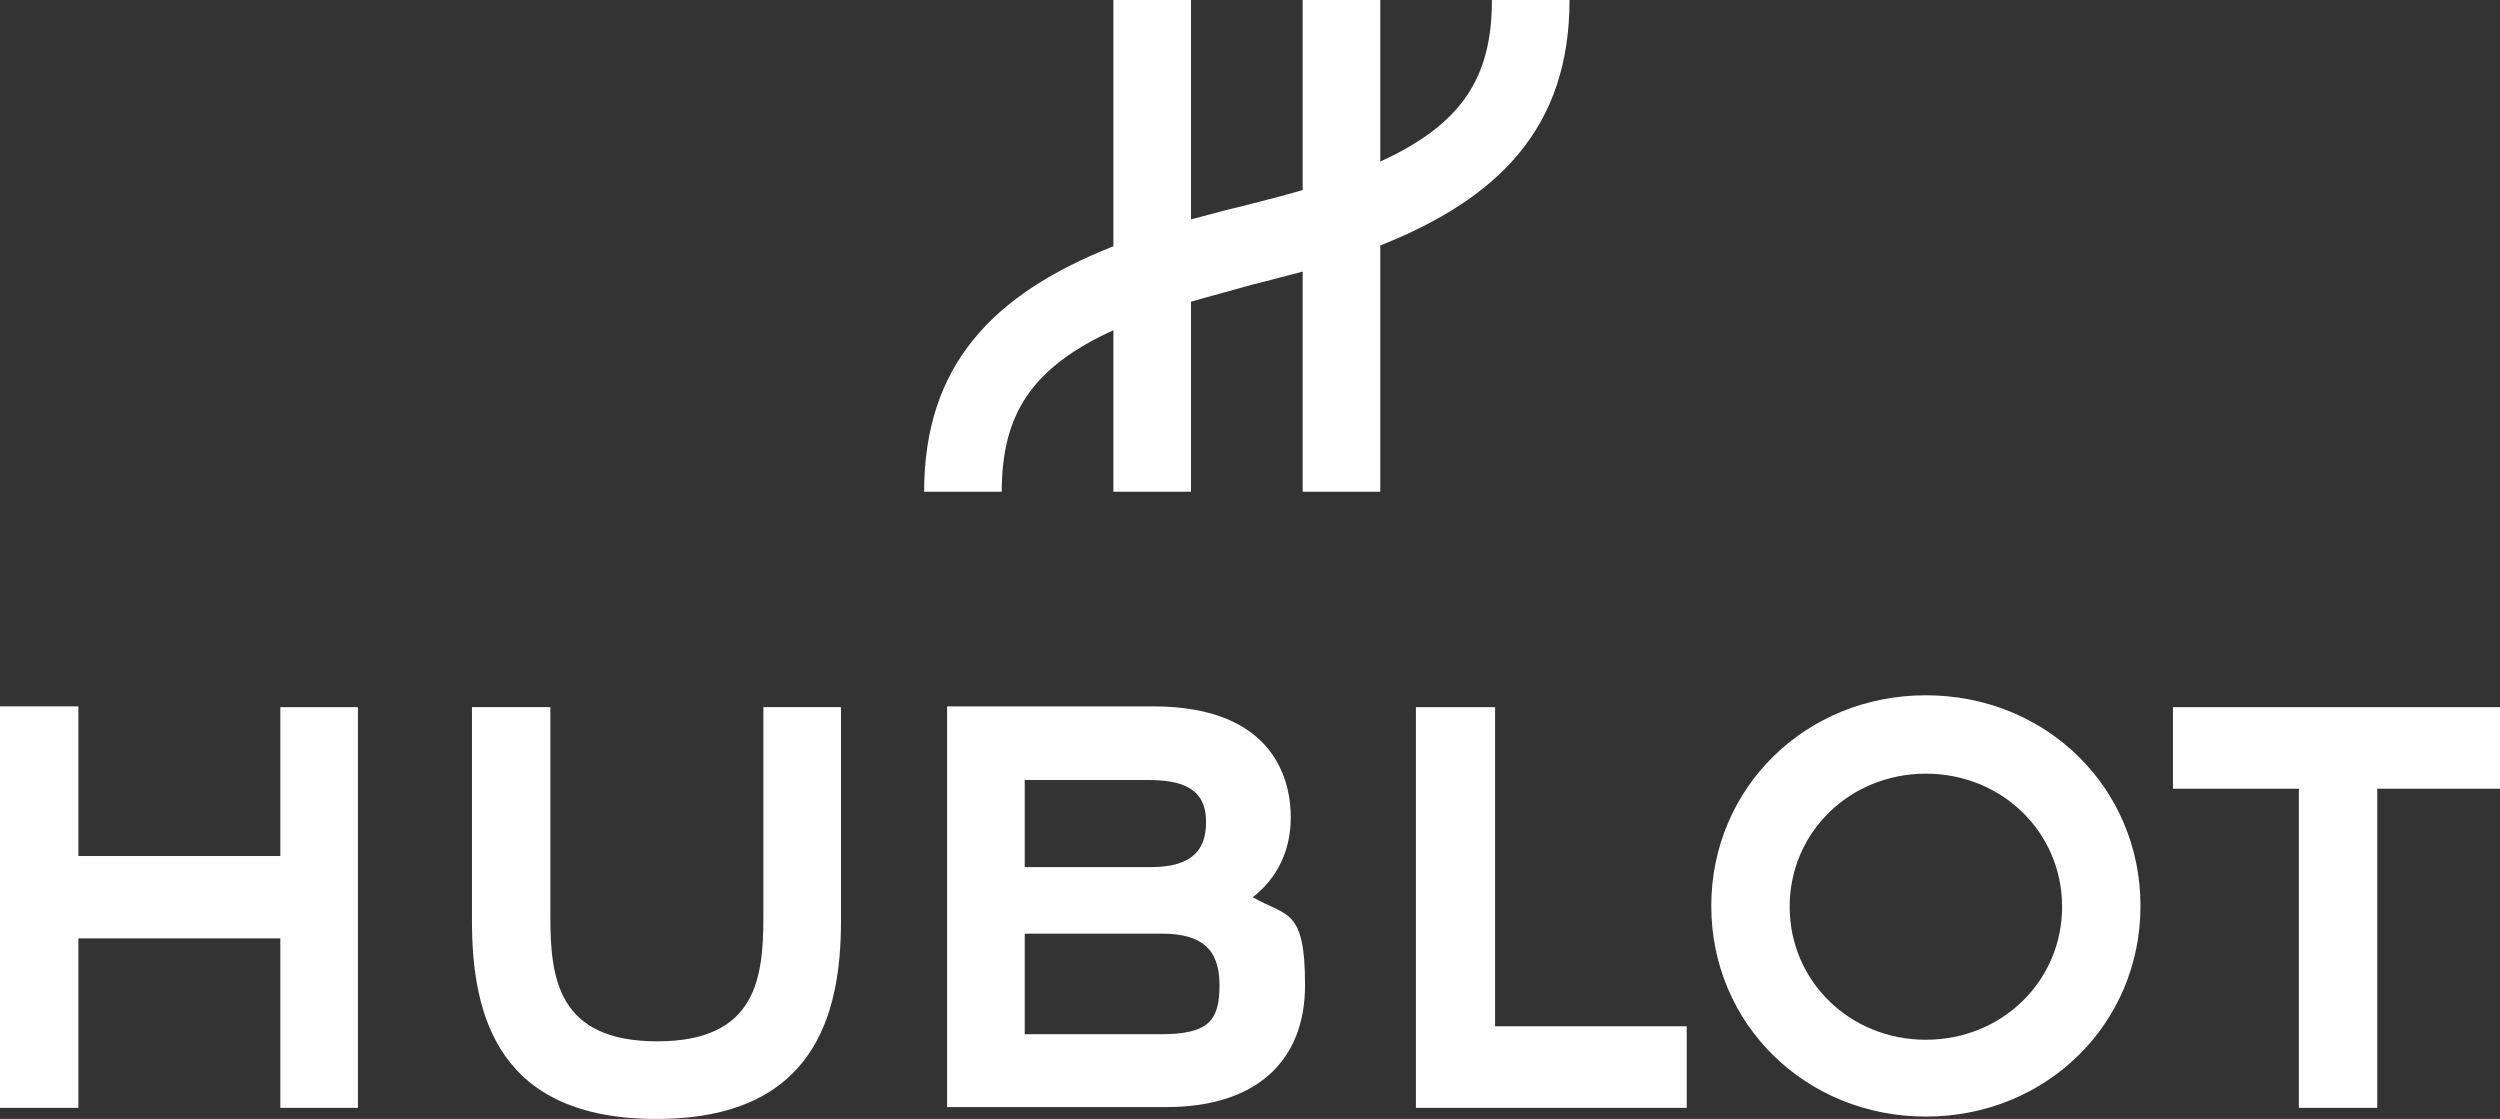 <svg xmlns="http://www.w3.org/2000/svg" id="Calque_2" viewBox="0 0 315.7 141.3"><rect x="0" y="0" width="315.7" height="141.3" fill="#333333" stroke="none"/><g id="Calque_1-2"><polygon points="35.4 89.3 35.4 108.1 9.9 108.1 9.9 89.2 0 89.2 0 139.9 9.9 139.9 9.9 118.5 35.4 118.5 35.4 139.9 45.2 139.9 45.2 89.3 35.4 89.3" fill="#fff"></polygon><path d="M96.4,89.3v26.4c0,7.7-.8,15.8-13.4,15.8s-13.5-8-13.5-15.8v-26.4h-9.9v27c0,12.1,3.4,25,23.3,25s23.3-13.1,23.3-25v-27h-9.9,0Z" fill="#fff"></path><polygon points="178.8 89.3 178.8 139.9 213 139.9 213 129.6 188.8 129.6 188.8 89.3 178.8 89.3" fill="#fff"></polygon><path d="M243.2,131.3c-9.6,0-17.2-7.4-17.2-16.8s7.6-16.8,17.2-16.8,17.2,7.4,17.2,16.8-7.6,16.8-17.2,16.8M243.2,87.8c-15.2,0-27.1,11.7-27.1,26.6s11.9,26.6,27.1,26.6,27.1-11.7,27.1-26.6-11.9-26.6-27.1-26.6" fill="#fff"></path><polygon points="274.4 89.3 274.4 99.6 290.3 99.6 290.3 139.9 300.2 139.9 300.2 99.6 315.7 99.6 315.7 89.3 274.4 89.3" fill="#fff"></polygon><g><path d="M146.6,130.6h-17.2v-12.7h17.3c5.1,0,7.3,2,7.3,6.5s-1.4,6.2-7.4,6.2M145.1,98.5c5.5,0,7.2,2,7.2,5.3s-1.5,5.7-7,5.7h-15.9v-11h15.7,0ZM158.2,113.3c3.1-2.4,4.8-5.9,4.8-10.1s-1.7-14-17.4-14h-26v50.6h27.7c11.1,0,17.5-5.6,17.5-15.4s-2.3-8.6-6.6-11.1" fill="#fff"></path><path d="M198.2,0h-9.8c0,9.8-3.8,15.7-14.1,20.4V0h-9.8v24c-2.4.7-5.1,1.4-7.9,2.1h0c-2.2.5-4.2,1.1-6.2,1.6V0h-9.8v31.1c-15.2,6-23.9,15-23.9,31h9.8c0-9.8,3.8-15.7,14.1-20.4v20.4h9.8v-24c2.4-.7,5.1-1.4,7.9-2.2h0c2.1-.5,4.2-1.1,6.2-1.6v27.8h9.8v-31.1c15.1-6,23.9-15,23.9-31" fill="#fff"></path></g></g></svg>
